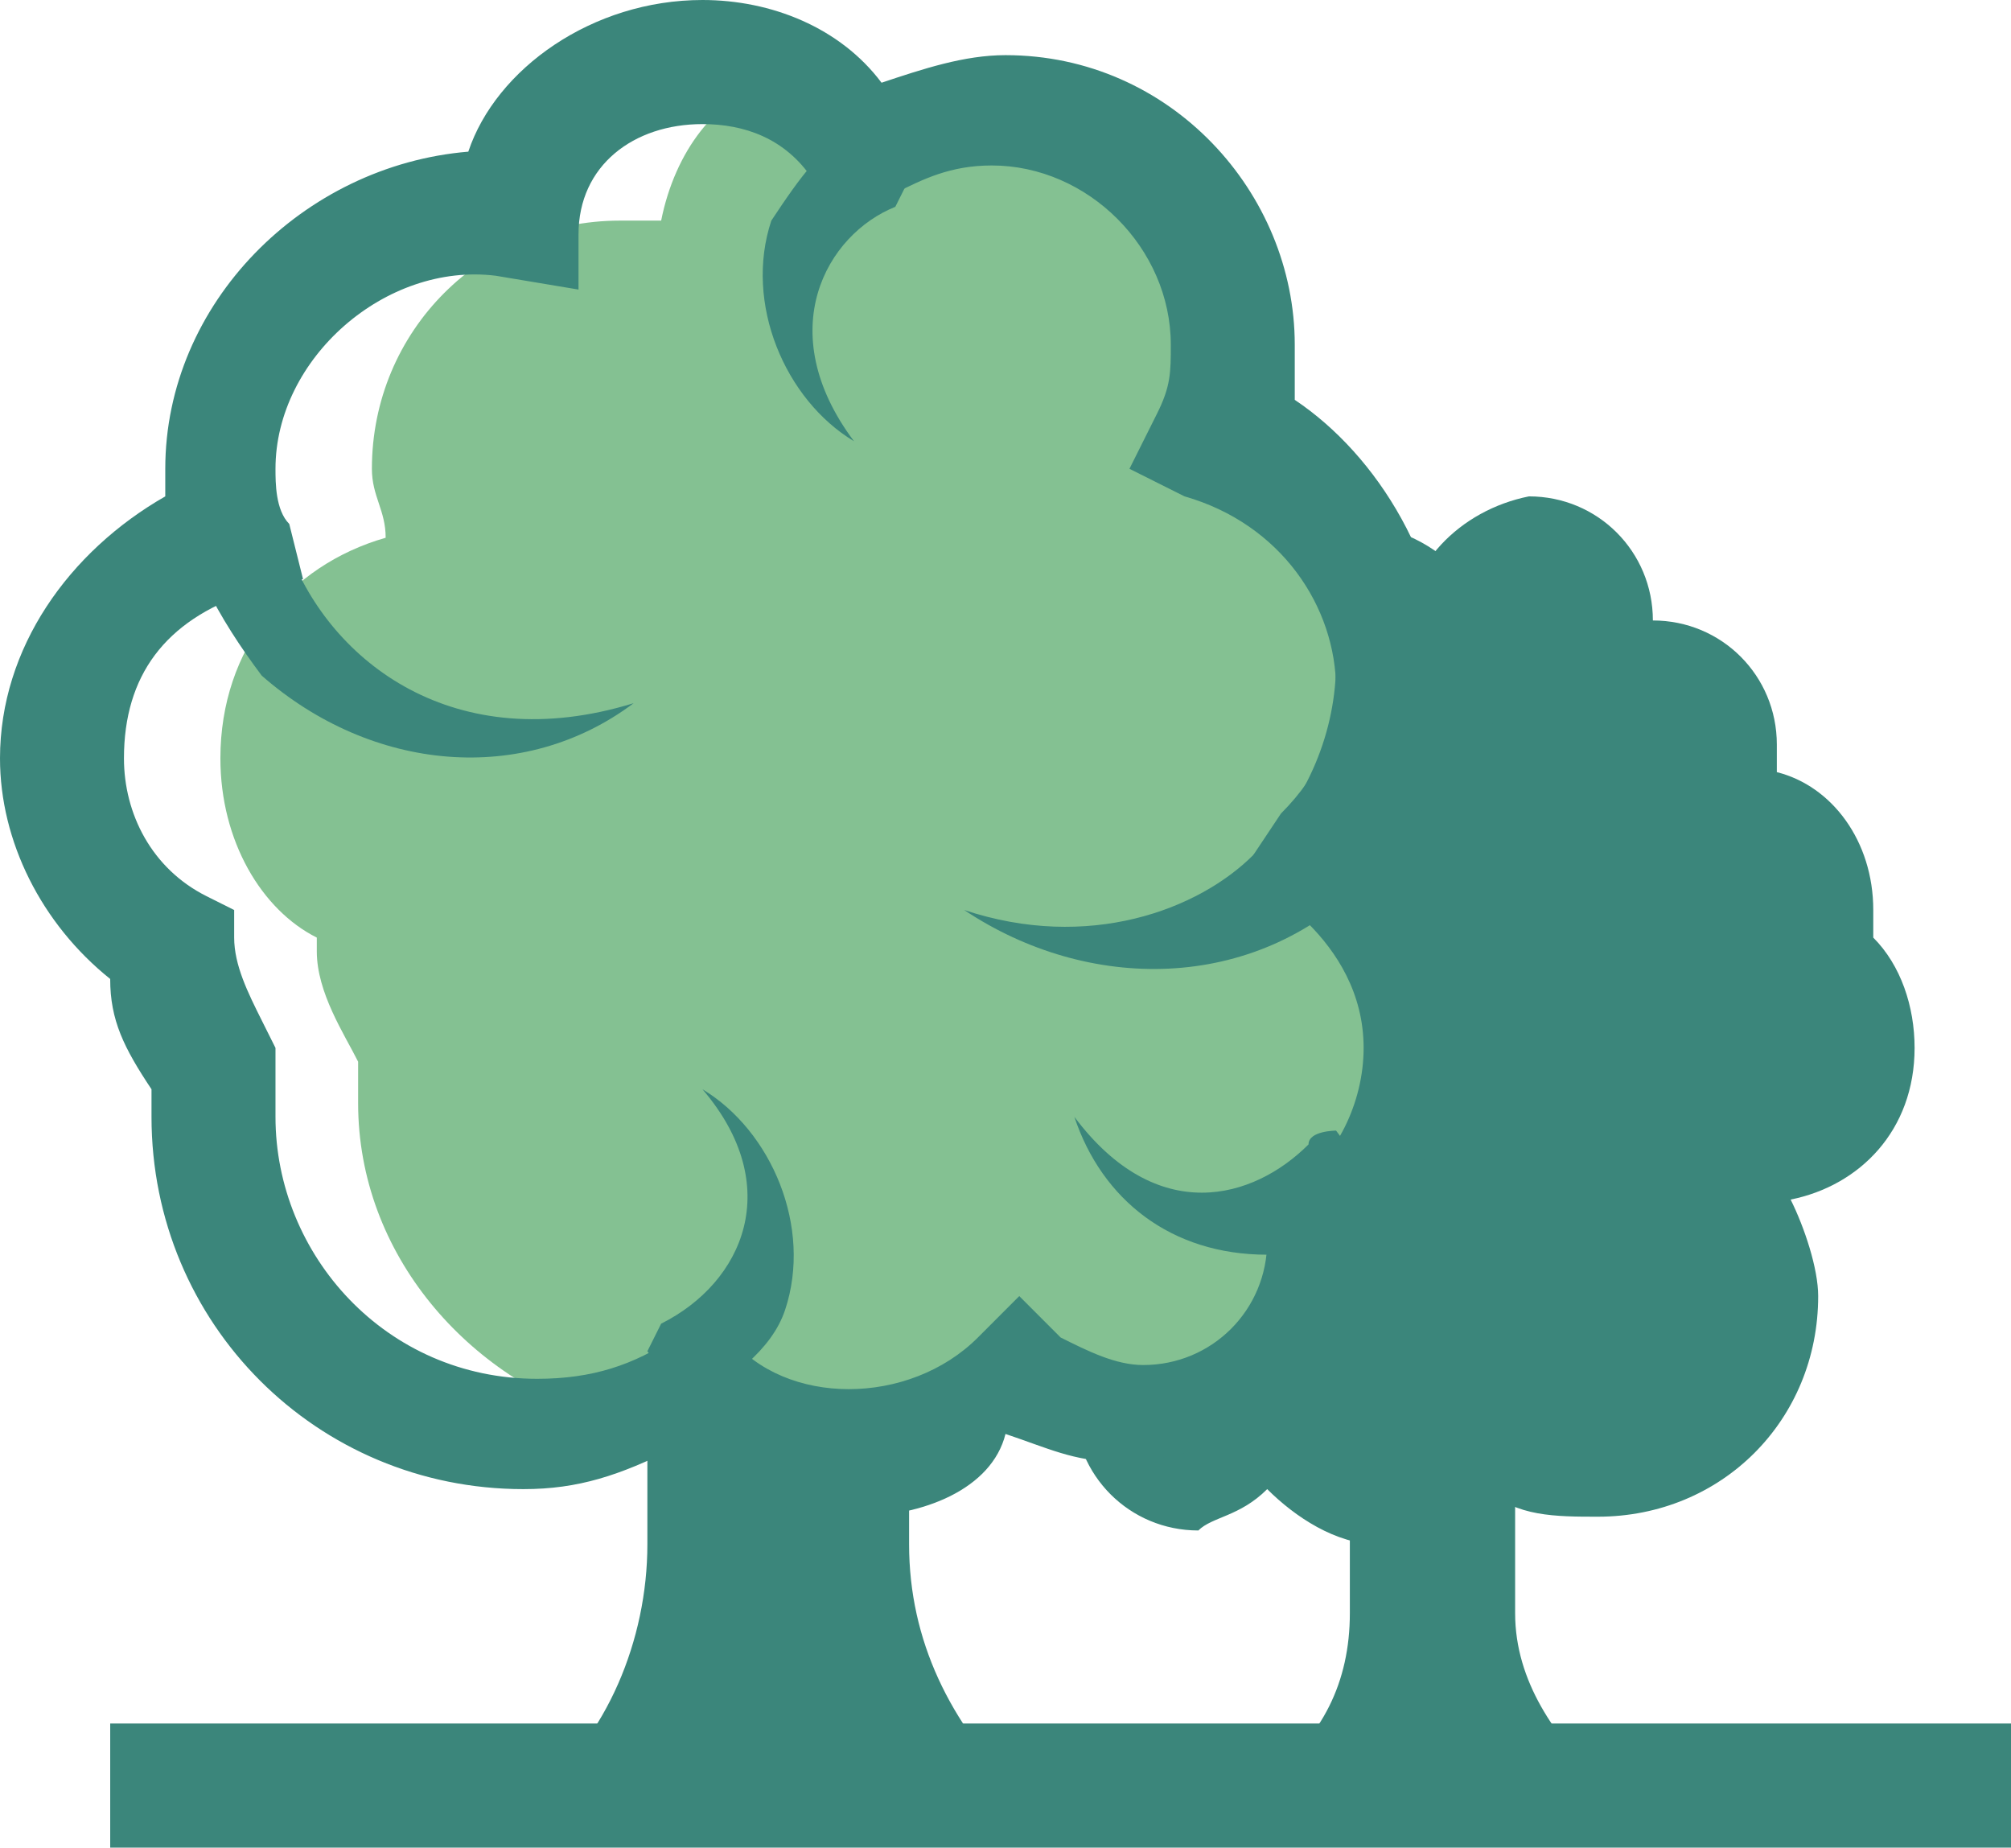 <svg width="86" height="79" viewBox="0 0 86 79" fill="none" xmlns="http://www.w3.org/2000/svg">
<g clip-path="url(#clip0)">
<path fill-rule="evenodd" clip-rule="evenodd" d="M32.986 3.537C34.754 4.127 35.932 5.306 36.521 7.075C38.288 5.896 40.055 5.306 41.822 5.306C42.411 5.306 43 5.896 43.589 6.485C44.178 5.896 44.767 5.896 45.945 5.306C50.069 6.485 52.425 10.612 52.425 14.739C52.425 15.918 52.425 17.687 51.836 18.866C56.548 20.045 60.082 24.761 60.082 29.478C60.082 31.836 58.904 34.784 57.726 36.552C59.493 38.321 61.26 41.269 61.26 44.217C61.26 47.164 59.493 50.112 57.137 51.881C57.137 52.47 57.137 52.47 57.137 53.06C57.137 56.008 55.37 58.955 52.425 60.134C51.836 60.134 51.247 59.545 50.658 58.955C50.069 59.545 49.48 60.134 48.891 60.724C47.123 60.724 45.356 60.134 44.178 58.955C43 60.134 41.822 61.313 40.055 61.903C38.288 61.313 37.11 61.903 36.521 60.724C35.343 61.313 33.575 60.724 31.808 60.724C30.63 60.134 30.041 59.545 29.452 58.955C28.274 59.545 27.096 60.134 25.918 60.724C20.027 58.955 15.315 53.649 15.315 47.164C15.315 46.575 15.315 45.985 15.315 45.396C14.726 44.217 13.548 42.448 13.548 40.679V40.09C11.192 38.91 9.425 35.963 9.425 32.425C9.425 27.709 12.37 24.172 16.493 22.993C16.493 21.814 15.904 21.224 15.904 20.045C15.904 14.149 20.617 9.433 26.507 9.433C27.096 9.433 27.685 9.433 28.274 9.433C28.863 6.485 30.63 4.127 32.986 3.537Z" fill="#84C192"/>
<path fill-rule="evenodd" clip-rule="evenodd" d="M64.794 44.216H60.671C60.671 46.575 59.493 48.933 57.726 50.701V68.978C57.726 71.925 56.548 74.284 54.191 76.052H57.726H58.904H63.027H64.794H68.328C66.561 74.284 64.794 71.925 64.794 68.978V44.216Z" fill="#3B867B"/>
<path fill-rule="evenodd" clip-rule="evenodd" d="M60.082 27.119C59.493 27.119 59.493 27.119 60.082 27.119C59.493 28.299 60.082 28.888 60.082 29.478C60.082 31.836 58.904 34.784 57.726 36.552C59.493 38.321 61.26 41.269 61.26 44.217C61.26 47.164 59.493 50.112 57.137 51.881C57.137 52.47 57.137 52.47 57.137 53.06C57.137 57.187 53.603 60.724 49.48 60.724C48.301 60.724 47.123 60.724 45.945 60.134C45.945 63.082 48.301 65.44 51.247 65.44C51.836 64.851 53.014 64.851 54.192 63.672C55.37 64.851 57.137 66.03 58.904 66.03C60.671 66.03 62.438 64.851 63.617 63.672C64.795 64.851 66.562 64.851 68.329 64.851C73.63 64.851 77.754 60.724 77.754 55.418C77.754 54.239 77.165 52.47 76.576 51.291C79.521 50.702 81.877 48.343 81.877 44.806C81.877 43.037 81.288 41.269 80.11 40.09C80.11 39.5 80.11 38.91 80.11 38.91C80.11 35.963 78.343 33.605 75.986 33.015C75.986 32.425 75.986 32.425 75.986 31.836C75.986 28.888 73.63 26.53 70.685 26.53C70.685 23.582 68.329 21.224 65.384 21.224C62.438 21.814 60.082 24.172 60.082 27.119Z" fill="#3B867B"/>
<path fill-rule="evenodd" clip-rule="evenodd" d="M38.877 61.903V66.03C38.877 70.157 40.644 73.694 43.589 76.642H38.877H36.521H30.041H27.685H22.973C25.918 74.284 27.685 70.157 27.685 66.03V59.545C28.274 59.545 28.863 58.955 29.452 58.955C31.219 60.724 33.575 62.493 36.521 62.493C37.11 62.493 38.288 61.903 38.877 61.903Z" fill="#3B867B"/>
<path fill-rule="evenodd" clip-rule="evenodd" d="M57.726 22.403C61.26 22.403 64.205 25.351 64.205 28.888C64.205 31.836 61.849 34.784 58.904 35.373C58.904 33.015 59.493 31.246 59.493 29.478C59.493 26.53 58.904 24.172 57.726 22.403C57.137 22.403 57.137 22.403 57.726 22.403Z" fill="#3B867B"/>
<path d="M86.001 73.694H4.713V79H86.001V73.694Z" fill="#3B867B"/>
<path fill-rule="evenodd" clip-rule="evenodd" d="M27.097 30.067C22.384 33.604 15.905 33.015 11.192 28.888C9.425 26.53 7.658 23.582 7.658 20.634L11.192 20.045C11.192 21.224 12.37 22.403 12.37 23.582C14.138 28.299 19.439 32.425 27.097 30.067Z" fill="#3B867B"/>
<path fill-rule="evenodd" clip-rule="evenodd" d="M41.233 38.91C46.535 42.448 53.603 42.448 58.316 37.731C60.672 35.373 61.85 31.836 61.85 28.299H57.138C57.138 31.246 55.959 34.194 53.603 36.552C51.247 38.91 46.535 40.679 41.233 38.91Z" fill="#3B867B"/>
<path fill-rule="evenodd" clip-rule="evenodd" d="M36.52 18.866C33.575 17.097 31.808 12.97 32.986 9.433C34.164 7.664 35.342 5.896 37.109 5.306L38.877 7.664L38.288 8.843C35.342 10.022 32.986 14.149 36.52 18.866Z" fill="#3B867B"/>
<path fill-rule="evenodd" clip-rule="evenodd" d="M45.945 47.754C47.123 51.291 50.069 53.649 54.192 53.649C55.959 53.06 57.726 52.47 58.904 50.702L57.137 48.343C57.137 48.343 55.959 48.343 55.959 48.933C53.603 51.291 49.48 52.47 45.945 47.754Z" fill="#3B867B"/>
<path fill-rule="evenodd" clip-rule="evenodd" d="M30.041 46.575C32.986 48.343 34.753 52.47 33.575 56.008C32.986 57.776 31.219 58.955 29.452 60.134L27.685 57.776L28.274 56.597C31.808 54.828 33.575 50.702 30.041 46.575Z" fill="#3B867B"/>
<path d="M36.52 64.851C33.575 64.851 31.219 63.672 28.863 61.903C26.507 63.082 24.74 63.672 22.384 63.672C13.548 63.672 6.479 56.597 6.479 47.754C6.479 47.164 6.479 47.164 6.479 46.575C5.301 44.806 4.712 43.627 4.712 41.858C1.767 39.5 0 35.963 0 32.425C0 27.709 2.945 23.582 7.068 21.224C7.068 20.634 7.068 20.634 7.068 20.045C7.068 12.97 12.959 7.075 20.027 6.485C21.206 2.948 25.329 0 30.041 0C32.986 0 35.931 1.179 37.699 3.537C39.466 2.948 41.233 2.358 43 2.358C50.069 2.358 55.37 8.254 55.37 14.739C55.37 15.328 55.37 16.508 55.37 17.097C58.904 19.455 61.849 24.172 61.849 29.478C61.849 31.836 61.26 34.194 60.082 35.963C61.849 38.321 62.438 40.679 62.438 43.627C62.438 47.164 61.26 50.112 58.315 52.47C58.315 58.366 53.603 62.492 47.712 62.492C45.945 62.492 44.767 61.903 43 61.313C42.411 63.672 39.466 64.851 36.52 64.851ZM30.041 55.418L31.219 57.187C33.575 60.134 38.877 60.134 41.822 57.187L43.589 55.418L45.356 57.187C46.534 57.776 47.712 58.366 48.89 58.366C51.836 58.366 54.192 56.008 54.192 53.06V52.47V51.291L55.37 50.702C57.137 49.522 58.315 47.164 58.315 44.806C58.315 42.448 57.137 40.679 55.959 39.5L53.603 36.552L54.781 34.784C56.548 33.015 57.137 31.246 57.137 29.478C57.137 25.94 54.781 22.403 50.657 21.224L48.301 20.045L49.48 17.687C50.069 16.508 50.069 15.918 50.069 14.739C50.069 10.612 46.534 7.075 42.411 7.075C40.644 7.075 39.466 7.664 38.288 8.254L35.931 10.022L34.753 7.664C33.575 5.896 31.808 5.306 30.041 5.306C27.096 5.306 24.74 7.075 24.74 10.022V12.381L21.206 11.791C16.493 11.201 11.781 15.328 11.781 20.045C11.781 20.634 11.781 21.813 12.37 22.403L12.959 24.761L10.603 25.351C7.068 26.53 5.301 28.888 5.301 32.425C5.301 34.784 6.479 37.142 8.836 38.321L10.014 38.91V40.09C10.014 41.269 10.603 42.448 11.192 43.627L11.781 44.806V45.985C11.781 46.575 11.781 47.164 11.781 47.754C11.781 53.649 16.493 58.955 22.973 58.955C25.329 58.955 27.096 58.366 28.863 57.187L30.041 55.418Z" fill="#3B867B"/>
</g>
<defs>
<clipPath id="clip0">
<rect width="86" height="79" fill="white"/>
</clipPath>
</defs>
</svg>
